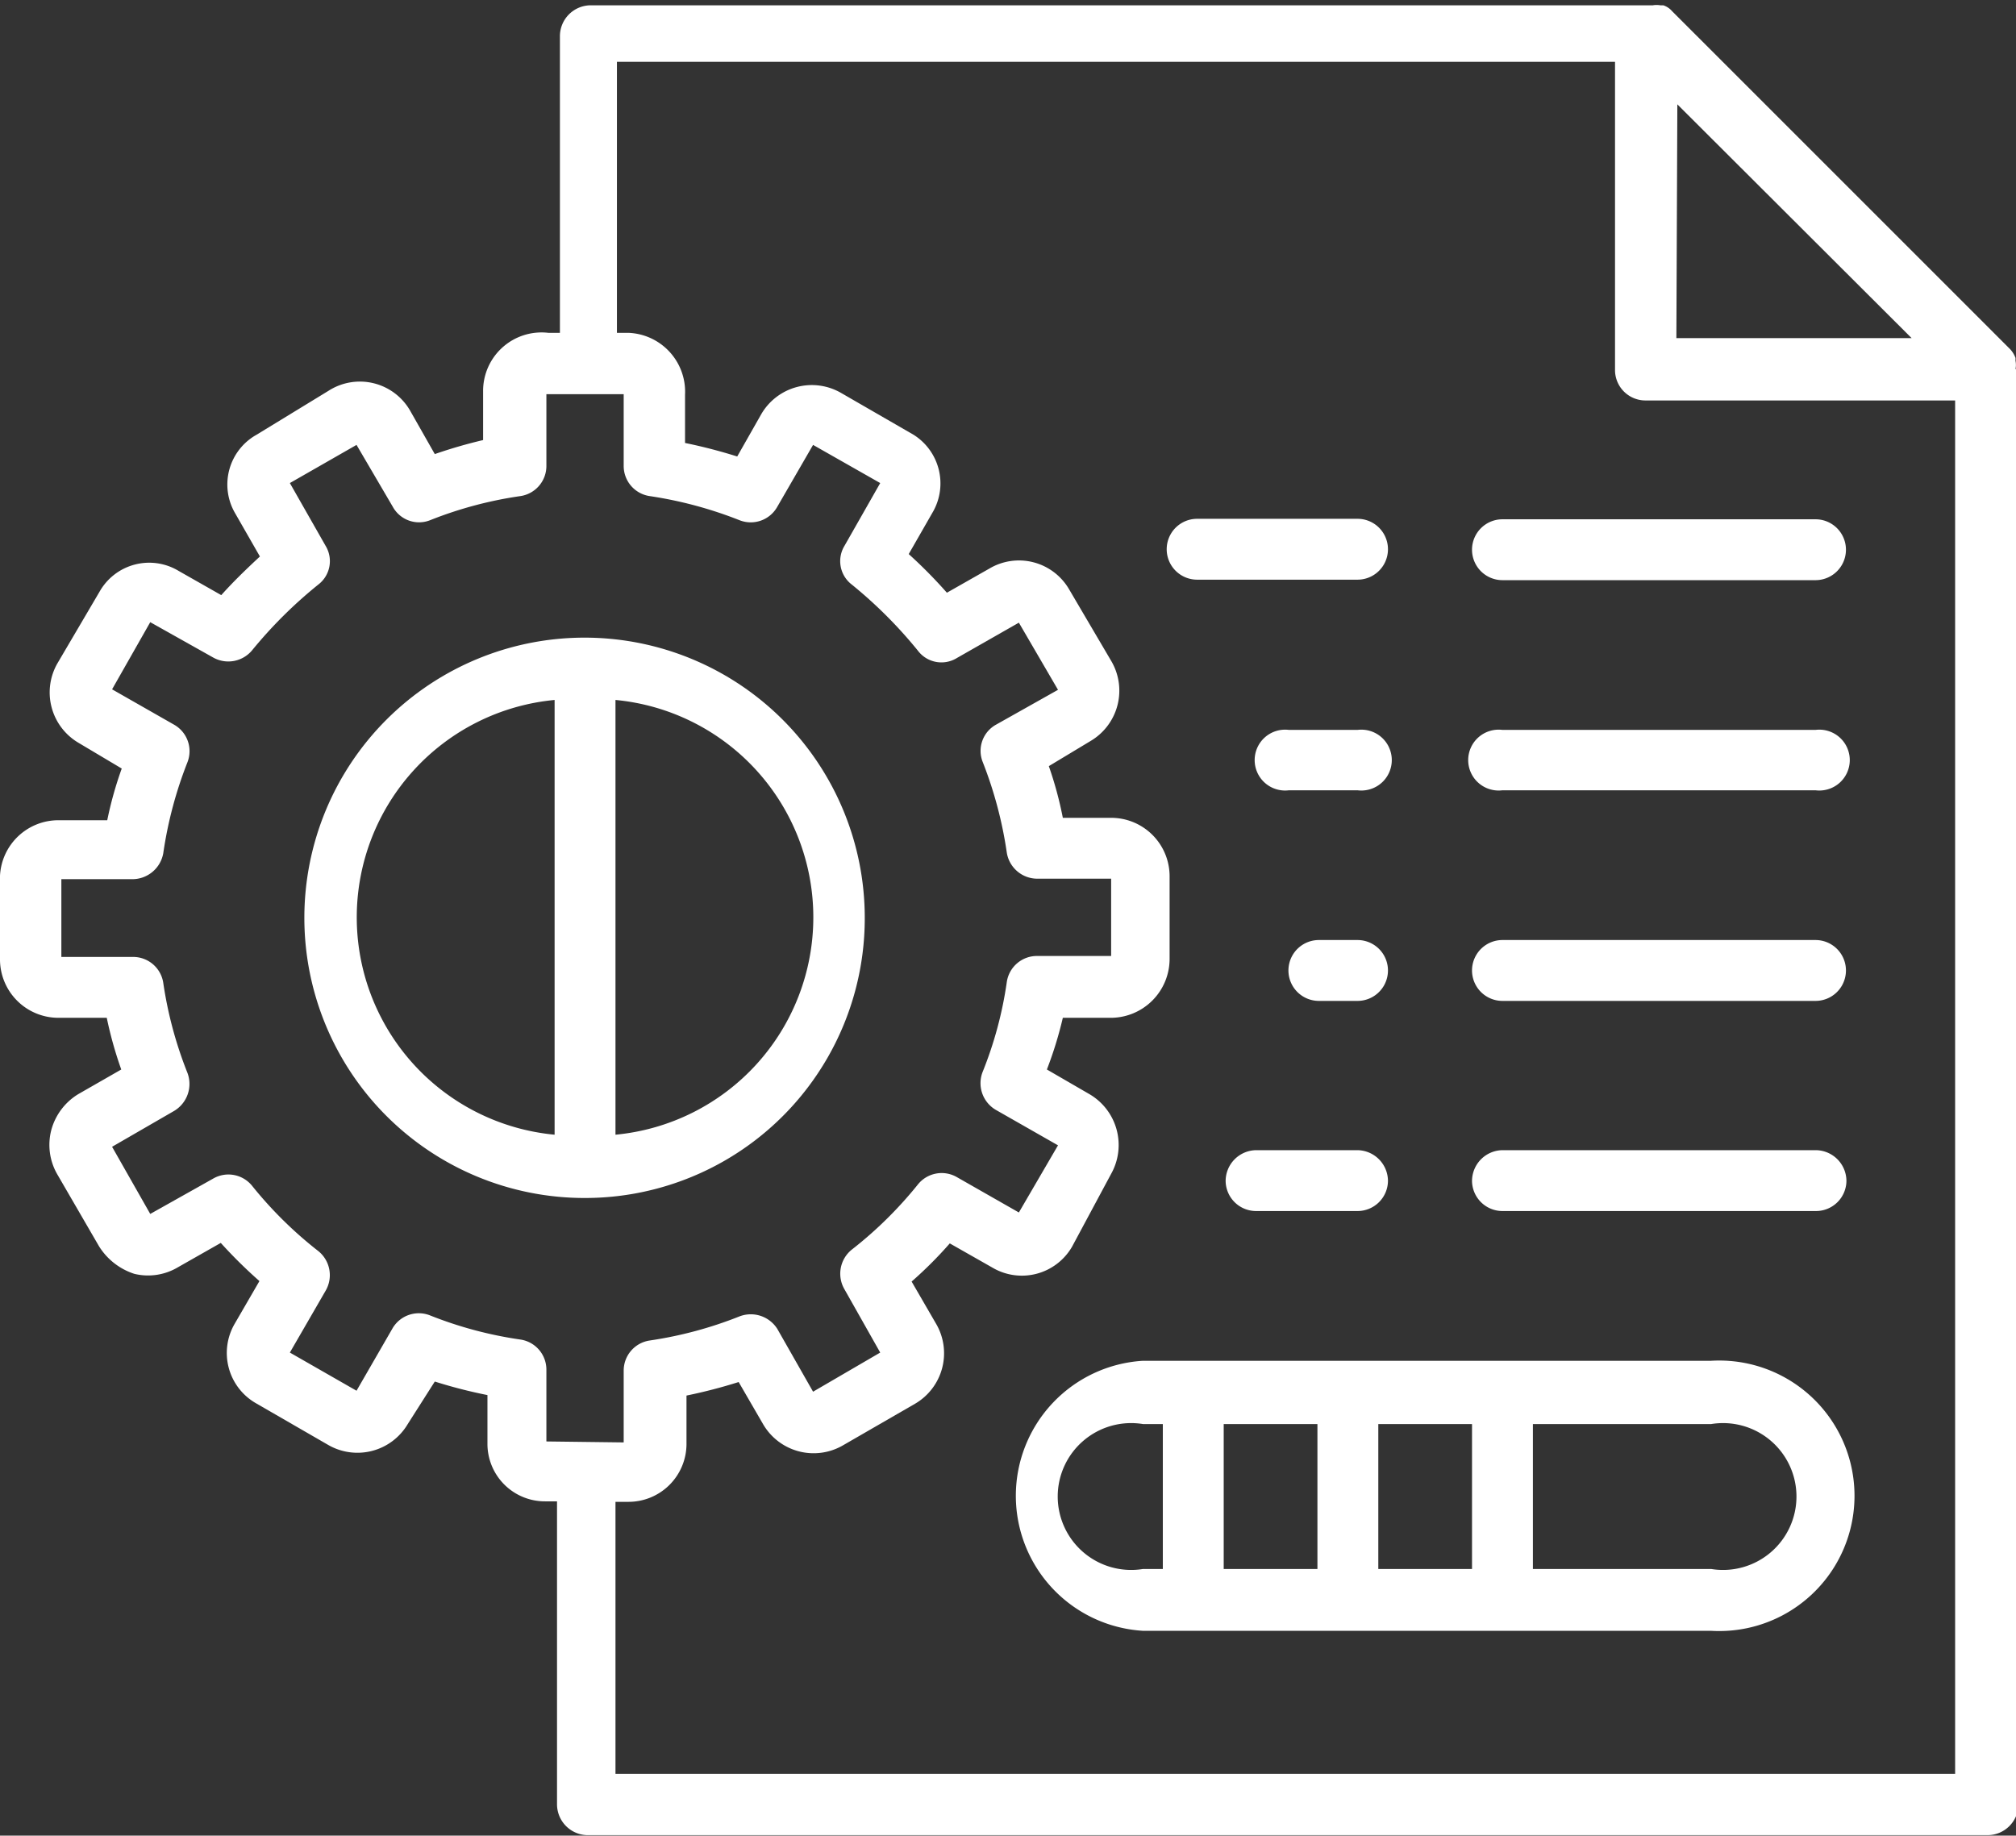 <svg id="layer_1" data-name="layer 1" xmlns="http://www.w3.org/2000/svg" viewBox="0 0 41.73 38"><rect x="0" y="0" width="41.73" height="38" fill="#333333" stroke="none"/><defs><style>.cls-1{fill:#fff;}</style></defs><path class="cls-1" d="M41.72,7.64a.43.43,0,0,0,0-.17l0-.06a.54.54,0,0,0-.11-.18h0l-7-7v0a.41.41,0,0,0-.18-.12h-.06a.47.47,0,0,0-.16,0l0,0h-22a.64.64,0,0,0-.62.64V6.89h-.24A1.21,1.21,0,0,0,10,8.11v1A10.25,10.25,0,0,0,9,9.4l-.5-.88A1.2,1.2,0,0,0,6.8,8.09L5.31,9a1.18,1.18,0,0,0-.44,1.63l.51.89c-.28.26-.55.52-.8.8l-.88-.5a1.18,1.18,0,0,0-1.64.43l-.87,1.48a1.21,1.21,0,0,0,.44,1.65l.89.53a7.7,7.7,0,0,0-.3,1.07h-1A1.21,1.21,0,0,0,0,18.13v1.72a1.21,1.21,0,0,0,1.21,1.22h1a8.11,8.11,0,0,0,.3,1.07l-.89.51a1.25,1.25,0,0,0-.56.75,1.22,1.22,0,0,0,.12.9l.87,1.5a1.35,1.35,0,0,0,.73.57,1.21,1.21,0,0,0,.91-.14l.88-.5a9.94,9.94,0,0,0,.8.79l-.51.88a1.2,1.2,0,0,0,.44,1.65l1.49.86a1.21,1.21,0,0,0,1.65-.43L9,28.6a10.25,10.25,0,0,0,1.09.28v1a1.19,1.19,0,0,0,1.2,1.2h.24v6.27a.64.64,0,0,0,.62.64h29a.64.64,0,0,0,.63-.64V7.64Zm-7-5.48L39.57,7H34.7ZM11.31,29.84V28.36a.63.63,0,0,0-.54-.63,8.21,8.21,0,0,1-1.87-.5.63.63,0,0,0-.77.26l-.75,1.3L6,28l.74-1.28a.64.64,0,0,0-.15-.82,8.34,8.34,0,0,1-1.37-1.35.63.63,0,0,0-.81-.15l-1.3.73-.79-1.39L3.6,23a.65.65,0,0,0,.28-.79,8.27,8.27,0,0,1-.5-1.86.63.63,0,0,0-.63-.54H1.27V18.2H2.75a.65.65,0,0,0,.63-.54,8.43,8.43,0,0,1,.5-1.88A.63.63,0,0,0,3.6,15l-1.28-.73.79-1.39,1.3.73a.64.64,0,0,0,.81-.15A9.34,9.34,0,0,1,6.59,12.1a.61.61,0,0,0,.15-.8L6,10l1.38-.79.75,1.28a.62.62,0,0,0,.77.28,8.21,8.21,0,0,1,1.87-.5.63.63,0,0,0,.54-.63V8.16h1.6V9.64a.63.63,0,0,0,.54.63,8.41,8.41,0,0,1,1.86.5.63.63,0,0,0,.78-.28l.74-1.28,1.39.79-.74,1.3a.61.61,0,0,0,.15.8A9.34,9.34,0,0,1,19,13.47a.61.61,0,0,0,.81.15l1.28-.73.81,1.39L20.62,15a.62.62,0,0,0-.28.77,8.43,8.43,0,0,1,.5,1.88.64.64,0,0,0,.63.54H23v1.6H21.47a.63.63,0,0,0-.63.54,8,8,0,0,1-.5,1.86.64.64,0,0,0,.28.79l1.28.73-.81,1.39-1.28-.73a.63.63,0,0,0-.81.15,8.34,8.34,0,0,1-1.37,1.35.64.64,0,0,0-.15.82L18.22,28l-1.39.81-.74-1.3a.65.65,0,0,0-.78-.26,8.27,8.27,0,0,1-1.86.5.63.63,0,0,0-.54.63v1.48Zm29.16,6.88H12.74V31.09H13a1.2,1.2,0,0,0,1.21-1.2v-1a10.72,10.72,0,0,0,1.08-.28l.51.88a1.21,1.21,0,0,0,1.65.43l1.49-.86a1.21,1.21,0,0,0,.44-1.65l-.51-.88a8.41,8.41,0,0,0,.79-.79l.88.5a1.2,1.2,0,0,0,1.65-.43L23,24.3a1.22,1.22,0,0,0-.45-1.65l-.88-.51A8.06,8.06,0,0,0,22,21.07h1a1.22,1.22,0,0,0,1.21-1.22V18.13A1.21,1.21,0,0,0,23,16.93H22a7.67,7.67,0,0,0-.29-1.07l.88-.53A1.21,1.21,0,0,0,23,13.68l-.87-1.48a1.2,1.2,0,0,0-1.65-.43l-.88.5a9.92,9.92,0,0,0-.79-.8l.51-.89A1.19,1.19,0,0,0,18.91,9l-1.49-.86a1.21,1.21,0,0,0-1.66.43l-.5.88a10.72,10.72,0,0,0-1.08-.28v-1A1.22,1.22,0,0,0,13,6.89h-.23V1.28H33.43V7.67a.63.63,0,0,0,.64.62h6.4Z"/><path class="cls-1" d="M30.47,11.37a.63.63,0,0,0,.63.64h6.48a.63.63,0,1,0,0-1.26H31.1A.63.63,0,0,0,30.47,11.37Z"/><path class="cls-1" d="M37.58,15.11H31.1a.63.63,0,1,0,0,1.25h6.48a.63.63,0,1,0,0-1.25Z"/><path class="cls-1" d="M37.58,19.46H31.1a.63.63,0,1,0,0,1.26h6.48a.63.63,0,1,0,0-1.26Z"/><path class="cls-1" d="M37.58,23.81H31.1a.64.64,0,0,0-.63.64.63.63,0,0,0,.63.62h6.48a.63.63,0,0,0,.64-.62A.64.64,0,0,0,37.58,23.81Z"/><path class="cls-1" d="M24.78,12H28.1a.63.63,0,1,0,0-1.26H24.78a.63.63,0,1,0,0,1.26Z"/><path class="cls-1" d="M28.1,15.11H26.68a.63.63,0,1,0,0,1.25H28.1a.63.63,0,1,0,0-1.25Z"/><path class="cls-1" d="M28.1,19.46h-.8a.63.63,0,0,0,0,1.26h.8a.63.63,0,1,0,0-1.26Z"/><path class="cls-1" d="M28.1,23.81H26a.64.64,0,0,0-.63.64.63.63,0,0,0,.63.62H28.1a.63.63,0,0,0,.63-.62A.64.64,0,0,0,28.1,23.81Z"/><path class="cls-1" d="M17.9,19a5.8,5.8,0,1,0-5.8,5.8A5.79,5.79,0,0,0,17.9,19Zm-6.42,4.49a4.52,4.52,0,0,1,0-9Zm1.26,0v-9a4.52,4.52,0,0,1,0,9Z"/><path class="cls-1" d="M35.42,28.17H23.66a2.8,2.8,0,0,0,0,5.59H35.42a2.8,2.8,0,1,0,0-5.59ZM24.07,32.48h-.41a1.52,1.52,0,1,1,0-3h.41Zm3.2,0H25.33v-3h1.94Zm3.2,0H28.53v-3h1.94Zm5,0H31.73v-3h3.69a1.52,1.52,0,1,1,0,3Z"/></svg>